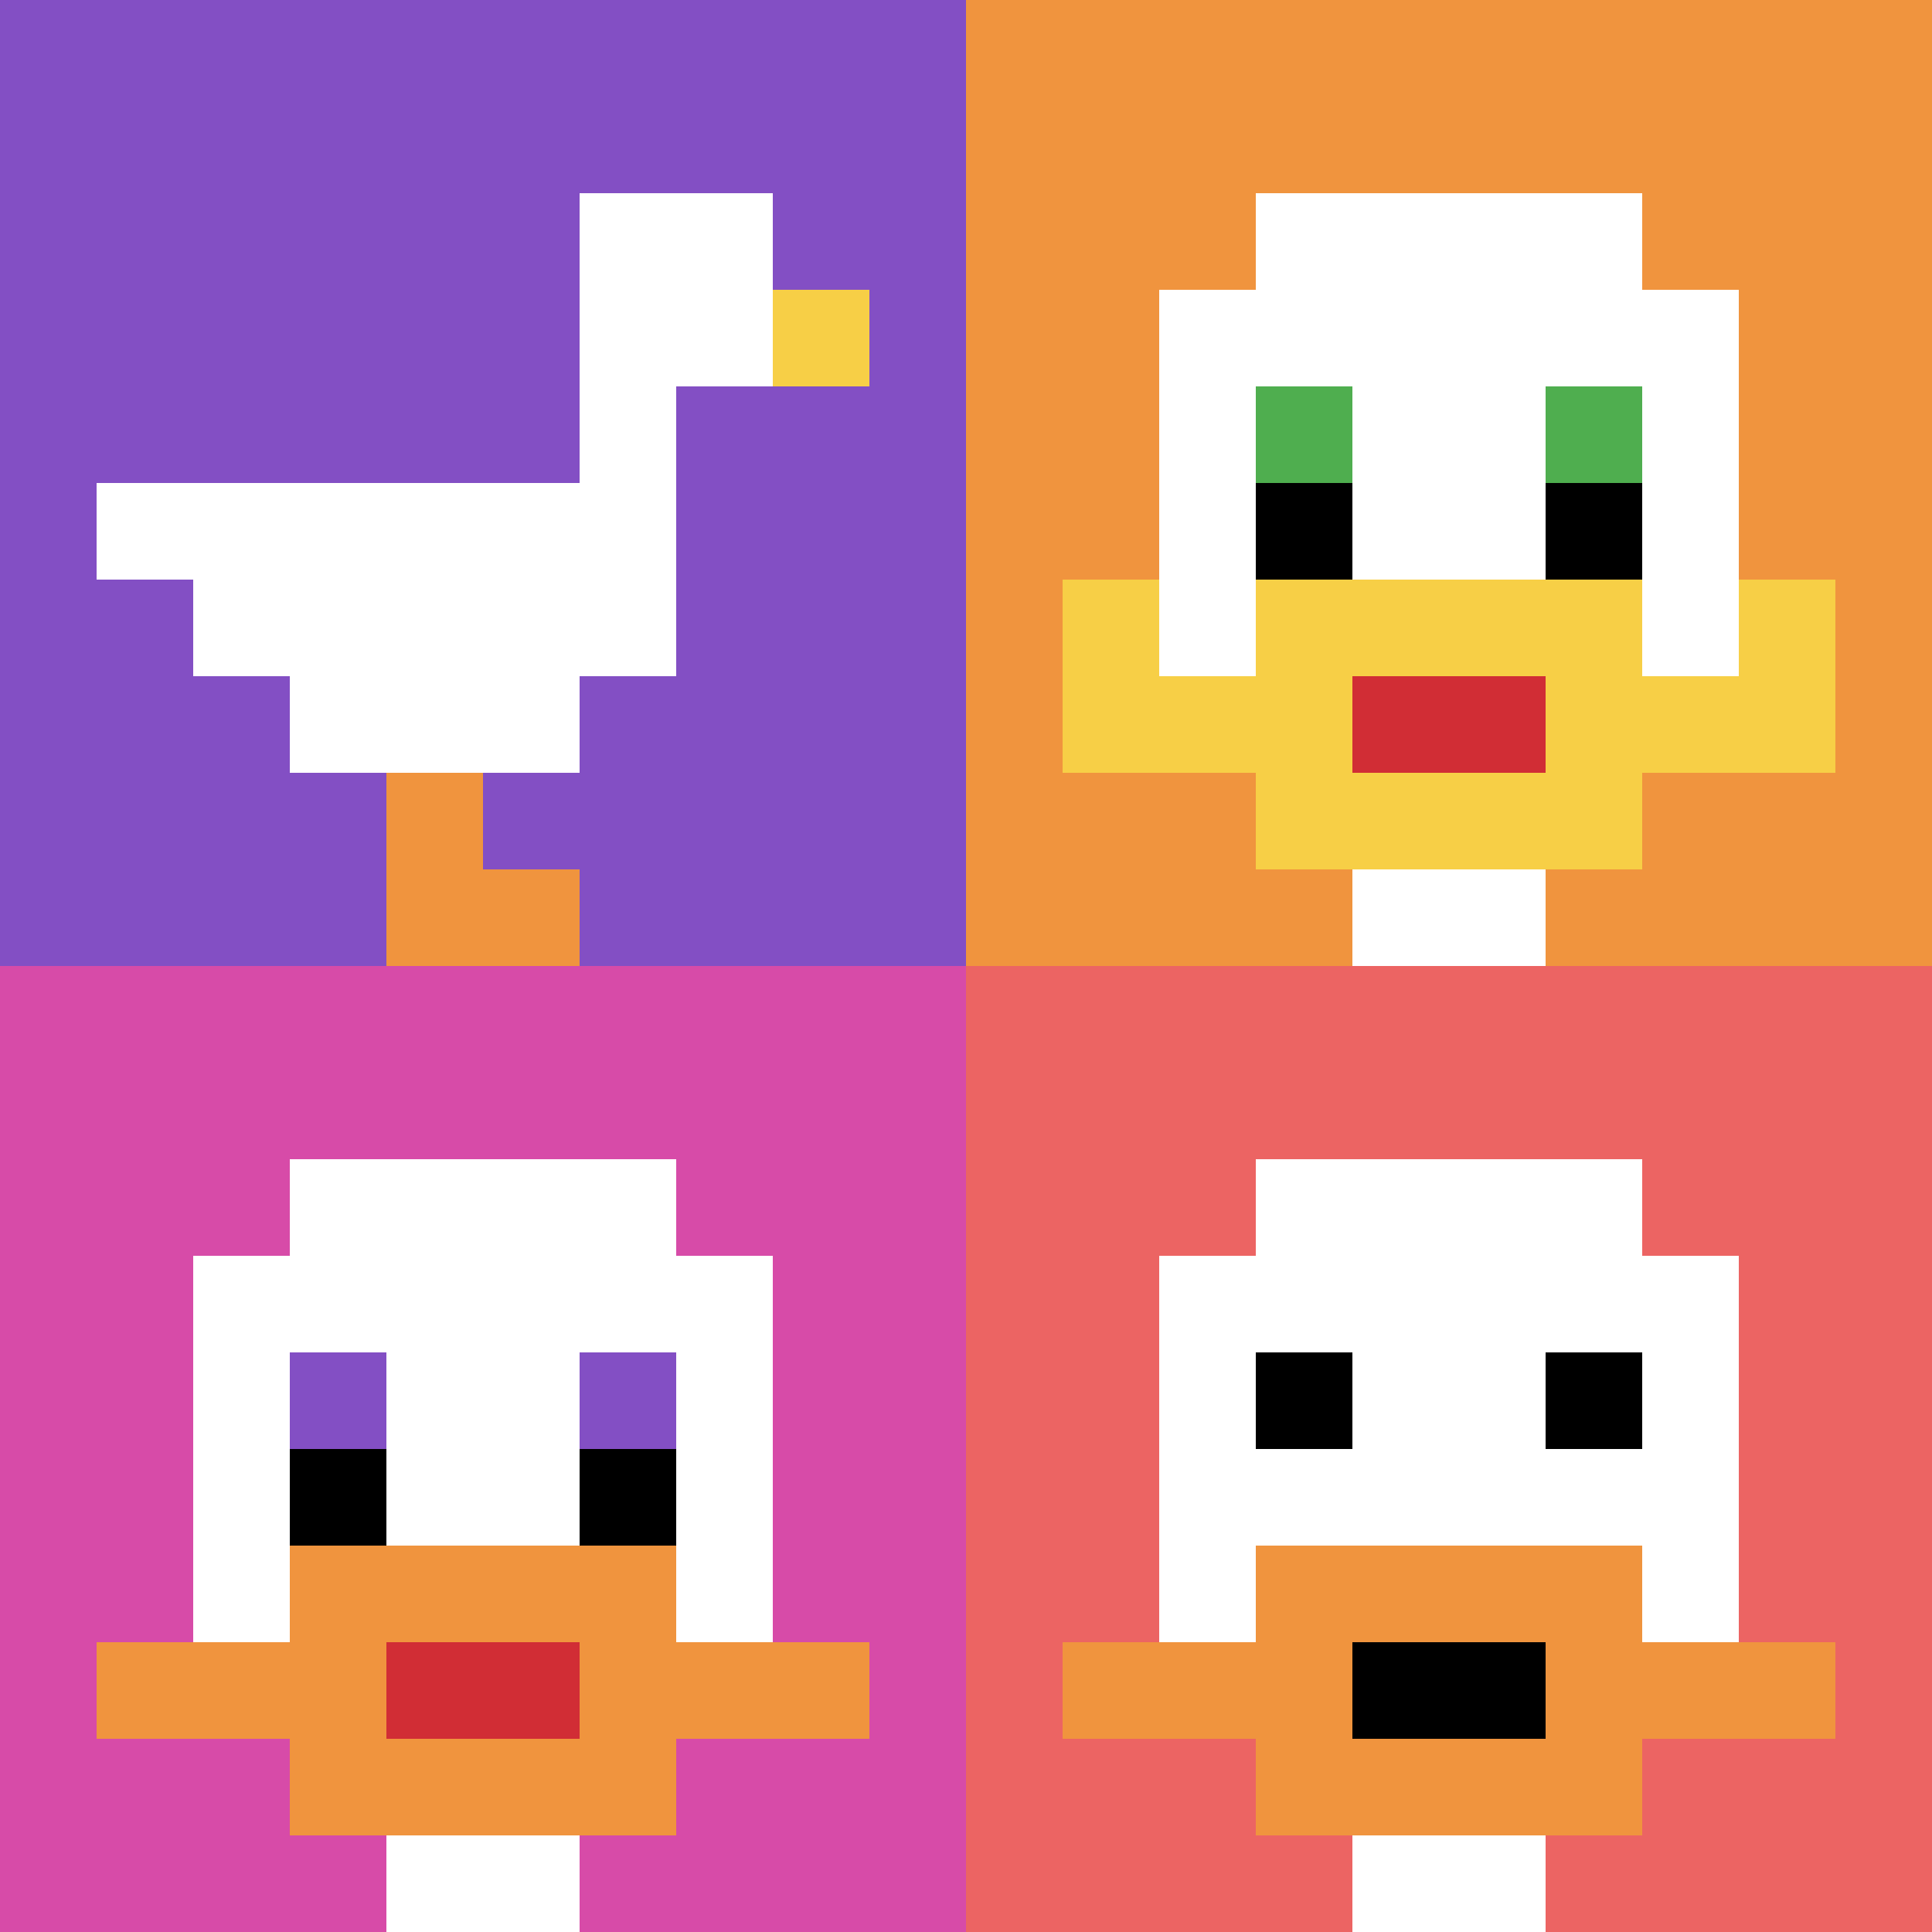 <svg xmlns="http://www.w3.org/2000/svg" version="1.1" width="699" height="699"><title>'goose-pfp-822686' by Dmitri Cherniak</title><desc>seed=822686
backgroundColor=#ffffff
padding=20
innerPadding=0
timeout=500
dimension=2
border=false
Save=function(){return n.handleSave()}
frame=16

Rendered at Sun Sep 15 2024 23:49:18 GMT+0800 (中国标准时间)
Generated in 1ms
</desc><defs></defs><rect width="100%" height="100%" fill="#ffffff"></rect><g><g id="0-0"><rect x="0" y="0" height="349.5" width="349.5" fill="#834FC4"></rect><g><rect id="0-0-6-2-2-2" x="209.7" y="69.9" width="69.9" height="69.9" fill="#ffffff"></rect><rect id="0-0-6-2-1-4" x="209.7" y="69.9" width="34.95" height="139.8" fill="#ffffff"></rect><rect id="0-0-1-5-5-1" x="34.95" y="174.75" width="174.75" height="34.95" fill="#ffffff"></rect><rect id="0-0-2-5-5-2" x="69.9" y="174.75" width="174.75" height="69.9" fill="#ffffff"></rect><rect id="0-0-3-5-3-3" x="104.85" y="174.75" width="104.85" height="104.85" fill="#ffffff"></rect><rect id="0-0-8-3-1-1" x="279.6" y="104.85" width="34.95" height="34.95" fill="#F7CF46"></rect><rect id="0-0-4-8-1-2" x="139.8" y="279.6" width="34.95" height="69.9" fill="#F0943E"></rect><rect id="0-0-4-9-2-1" x="139.8" y="314.55" width="69.9" height="34.95" fill="#F0943E"></rect></g><rect x="0" y="0" stroke="white" stroke-width="0" height="349.5" width="349.5" fill="none"></rect></g><g id="1-0"><rect x="349.5" y="0" height="349.5" width="349.5" fill="#F0943E"></rect><g><rect id="349.5-0-3-2-4-7" x="454.35" y="69.9" width="139.8" height="244.65" fill="#ffffff"></rect><rect id="349.5-0-2-3-6-5" x="419.4" y="104.85" width="209.7" height="174.75" fill="#ffffff"></rect><rect id="349.5-0-4-8-2-2" x="489.3" y="279.6" width="69.9" height="69.9" fill="#ffffff"></rect><rect id="349.5-0-1-7-8-1" x="384.45" y="244.65" width="279.6" height="34.95" fill="#F7CF46"></rect><rect id="349.5-0-3-6-4-3" x="454.35" y="209.7" width="139.8" height="104.85" fill="#F7CF46"></rect><rect id="349.5-0-4-7-2-1" x="489.3" y="244.65" width="69.9" height="34.95" fill="#D12D35"></rect><rect id="349.5-0-1-6-1-2" x="384.45" y="209.7" width="34.95" height="69.9" fill="#F7CF46"></rect><rect id="349.5-0-8-6-1-2" x="629.1" y="209.7" width="34.95" height="69.9" fill="#F7CF46"></rect><rect id="349.5-0-3-4-1-1" x="454.35" y="139.8" width="34.95" height="34.95" fill="#4FAE4F"></rect><rect id="349.5-0-6-4-1-1" x="559.2" y="139.8" width="34.95" height="34.95" fill="#4FAE4F"></rect><rect id="349.5-0-3-5-1-1" x="454.35" y="174.75" width="34.95" height="34.95" fill="#000000"></rect><rect id="349.5-0-6-5-1-1" x="559.2" y="174.75" width="34.95" height="34.95" fill="#000000"></rect></g><rect x="349.5" y="0" stroke="white" stroke-width="0" height="349.5" width="349.5" fill="none"></rect></g><g id="0-1"><rect x="0" y="349.5" height="349.5" width="349.5" fill="#D74BA8"></rect><g><rect id="0-349.5-3-2-4-7" x="104.85" y="419.4" width="139.8" height="244.65" fill="#ffffff"></rect><rect id="0-349.5-2-3-6-5" x="69.9" y="454.35" width="209.7" height="174.75" fill="#ffffff"></rect><rect id="0-349.5-4-8-2-2" x="139.8" y="629.1" width="69.9" height="69.9" fill="#ffffff"></rect><rect id="0-349.5-1-7-8-1" x="34.95" y="594.15" width="279.6" height="34.95" fill="#F0943E"></rect><rect id="0-349.5-3-6-4-3" x="104.85" y="559.2" width="139.8" height="104.85" fill="#F0943E"></rect><rect id="0-349.5-4-7-2-1" x="139.8" y="594.15" width="69.9" height="34.95" fill="#D12D35"></rect><rect id="0-349.5-3-4-1-1" x="104.85" y="489.3" width="34.95" height="34.95" fill="#834FC4"></rect><rect id="0-349.5-6-4-1-1" x="209.7" y="489.3" width="34.95" height="34.95" fill="#834FC4"></rect><rect id="0-349.5-3-5-1-1" x="104.85" y="524.25" width="34.95" height="34.95" fill="#000000"></rect><rect id="0-349.5-6-5-1-1" x="209.7" y="524.25" width="34.95" height="34.95" fill="#000000"></rect></g><rect x="0" y="349.5" stroke="white" stroke-width="0" height="349.5" width="349.5" fill="none"></rect></g><g id="1-1"><rect x="349.5" y="349.5" height="349.5" width="349.5" fill="#EC6463"></rect><g><rect id="349.5-349.5-3-2-4-7" x="454.35" y="419.4" width="139.8" height="244.65" fill="#ffffff"></rect><rect id="349.5-349.5-2-3-6-5" x="419.4" y="454.35" width="209.7" height="174.75" fill="#ffffff"></rect><rect id="349.5-349.5-4-8-2-2" x="489.3" y="629.1" width="69.9" height="69.9" fill="#ffffff"></rect><rect id="349.5-349.5-1-7-8-1" x="384.45" y="594.15" width="279.6" height="34.95" fill="#F0943E"></rect><rect id="349.5-349.5-3-6-4-3" x="454.35" y="559.2" width="139.8" height="104.85" fill="#F0943E"></rect><rect id="349.5-349.5-4-7-2-1" x="489.3" y="594.15" width="69.9" height="34.95" fill="#000000"></rect><rect id="349.5-349.5-3-4-1-1" x="454.35" y="489.3" width="34.95" height="34.95" fill="#000000"></rect><rect id="349.5-349.5-6-4-1-1" x="559.2" y="489.3" width="34.95" height="34.95" fill="#000000"></rect></g><rect x="349.5" y="349.5" stroke="white" stroke-width="0" height="349.5" width="349.5" fill="none"></rect></g></g></svg>